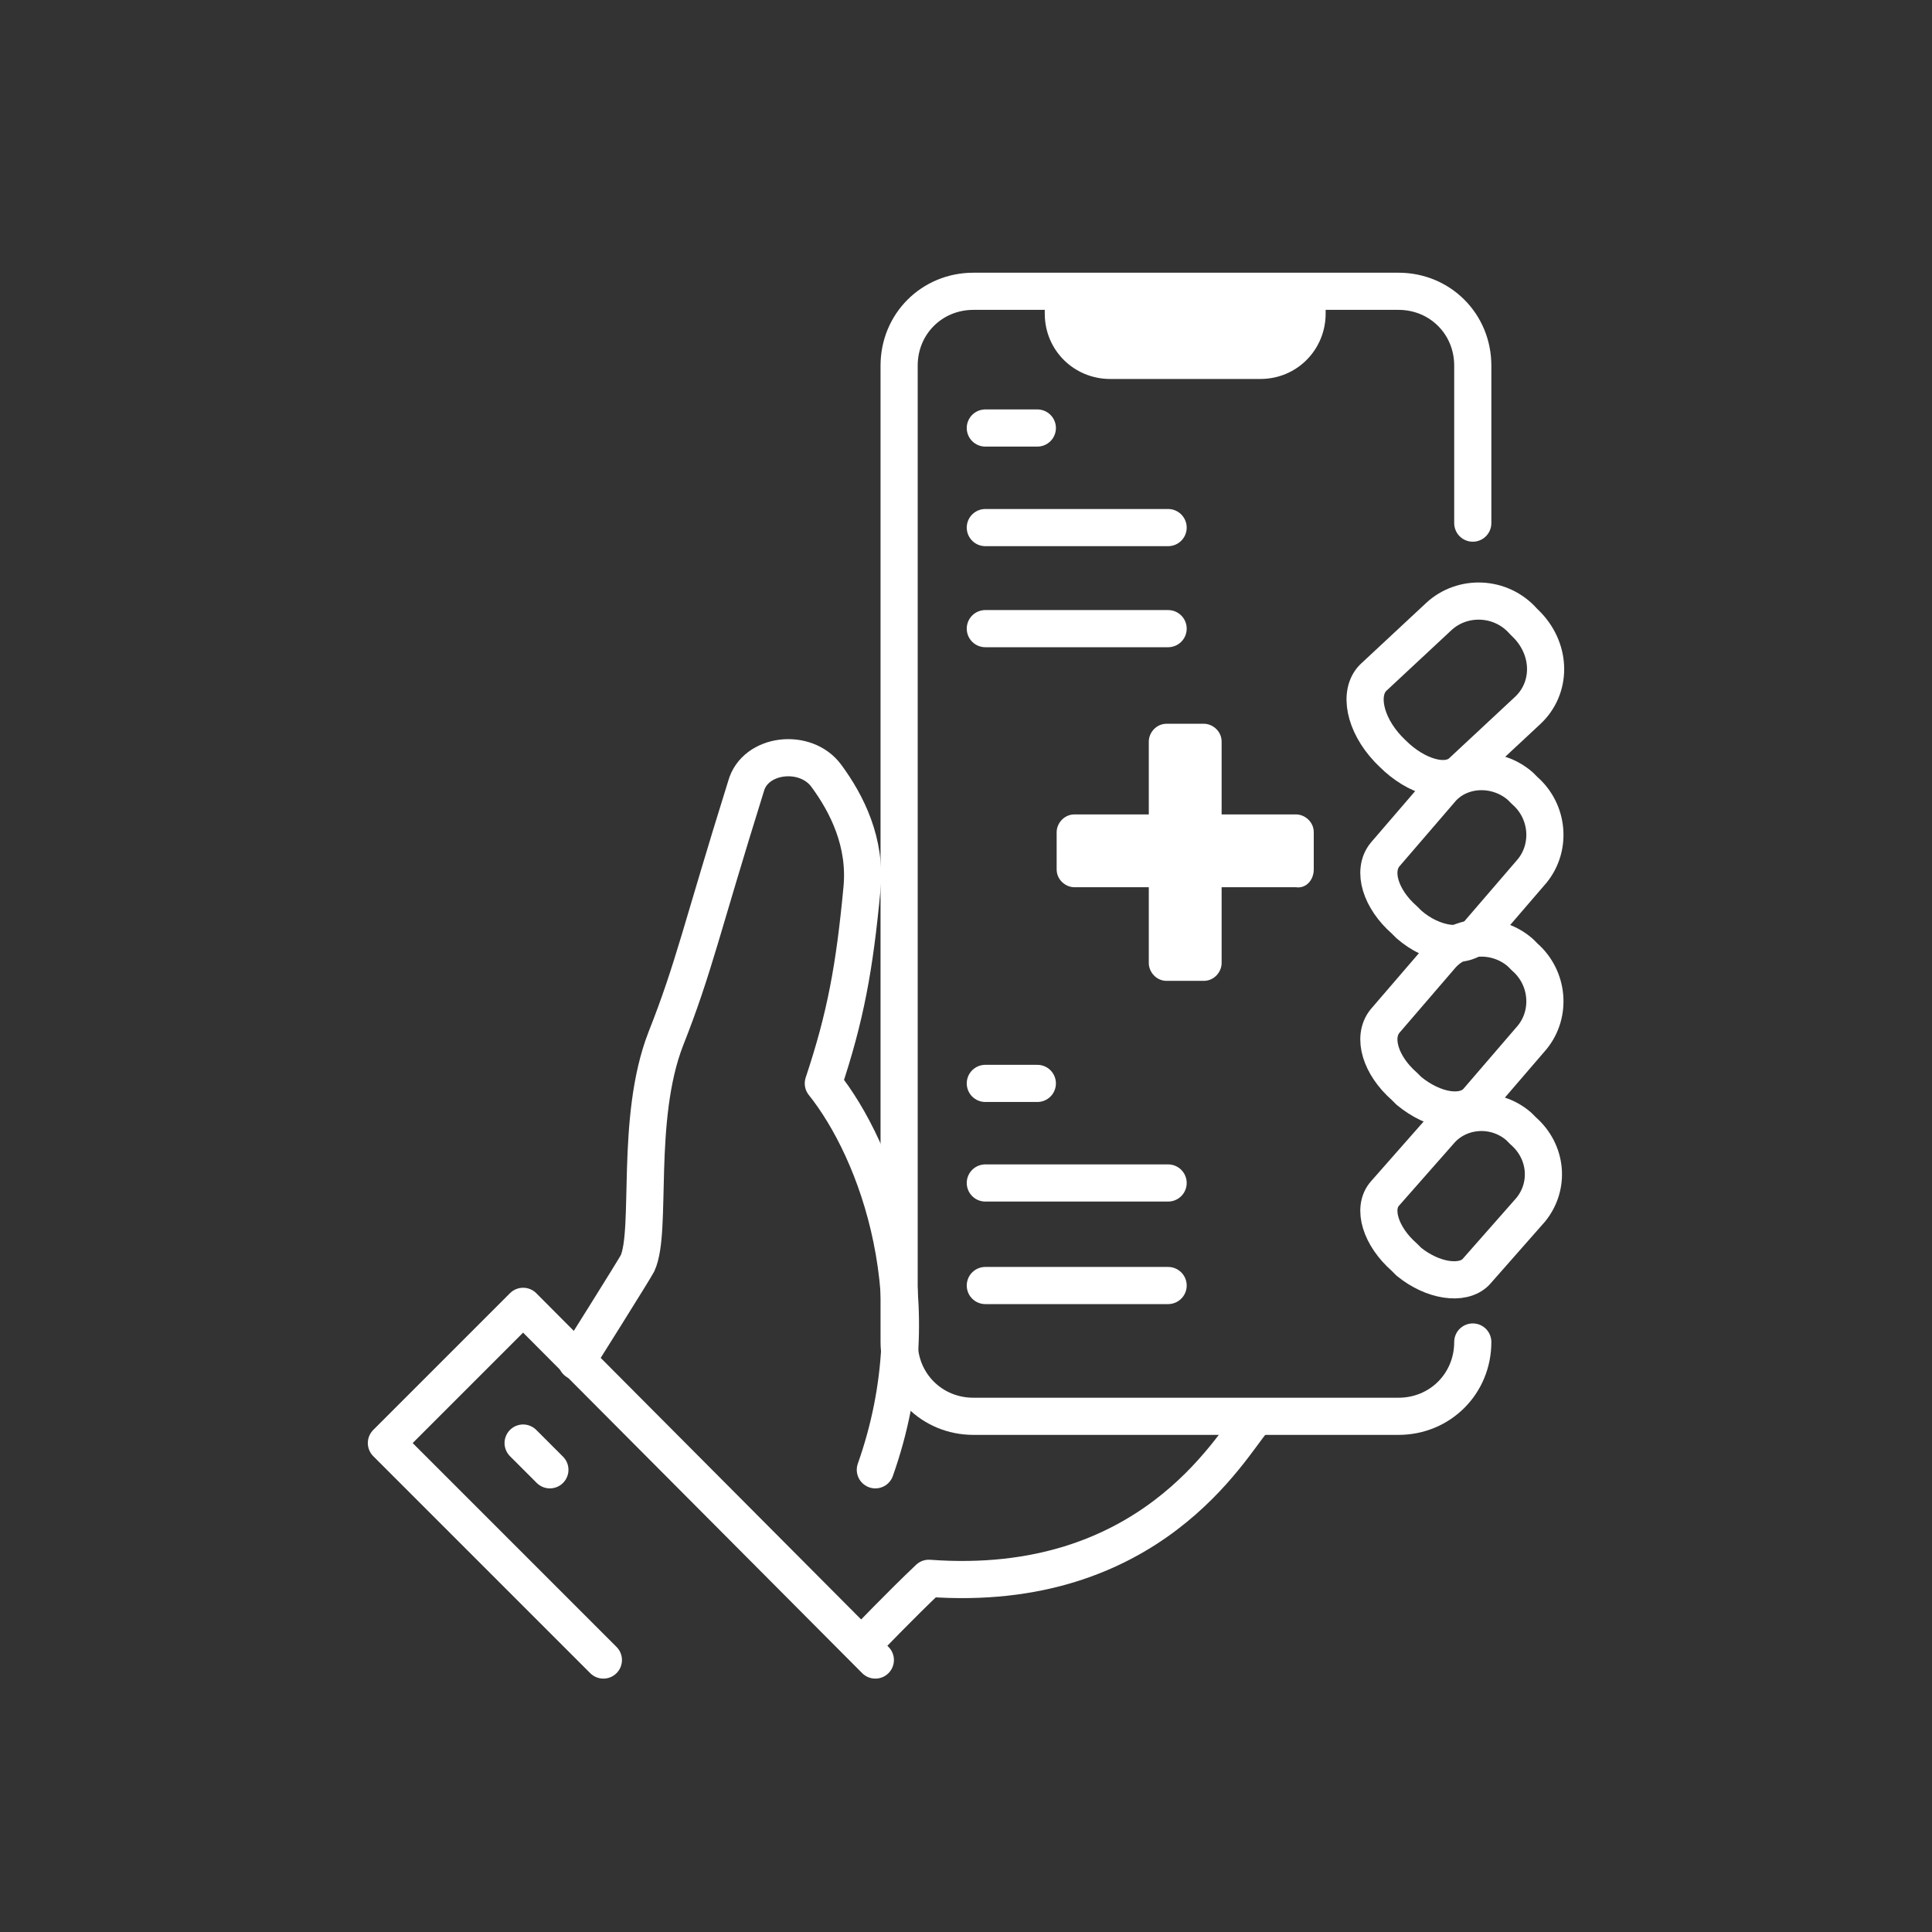 <?xml version="1.0" encoding="utf-8"?>
<!-- Generator: Adobe Illustrator 24.2.2, SVG Export Plug-In . SVG Version: 6.00 Build 0)  -->
<svg version="1.1" id="Layer_1" xmlns="http://www.w3.org/2000/svg" xmlns:xlink="http://www.w3.org/1999/xlink" x="0px" y="0px"
	 viewBox="0 0 130 130" style="enable-background:new 0 0 130 130;" xml:space="preserve">
<rect x="0" y="0" width="130" height="130" fill="#333333" stroke="none"/>
<style type="text/css">
	.st0{fill:none;stroke:#FFFFFF;stroke-width:2.5;stroke-linecap:round;stroke-linejoin:round;stroke-miterlimit:10;}
	.st1{fill:#FFFFFF;}
</style>
<g>
	<line class="st0" x1="66.3" y1="28.8" x2="69.8" y2="28.8"/>
	<line class="st0" x1="66.3" y1="35.5" x2="78.6" y2="35.5"/>
	<line class="st0" x1="66.3" y1="42.3" x2="78.6" y2="42.3"/>
	<path class="st0" d="M99.1,90.3c0,2.8-2.2,5-5,5H65.5c-2.8,0-5-2.2-5-5V24.6c0-2.8,2.2-5,5-5h28.6c2.8,0,5,2.2,5,5v10.6"/>
	<path class="st1" d="M88.1,18.7H71.5c-0.7,0-1.2,0.6-1.2,1.2v1.2c0,2.5,2,4.4,4.4,4.4h10.1c2.5,0,4.4-2,4.4-4.4v-1.2
		C89.3,19.3,88.7,18.7,88.1,18.7z"/>
	<g>
		<path class="st0" d="M93.7,50.7l-0.3-0.3c-1.6-1.7-2-3.8-1-4.8l4.4-4.1c1.6-1.5,4.2-1.4,5.7,0.3l0.3,0.3c1.6,1.7,1.6,4.2,0,5.7
			l-4.4,4.1C97.4,52.9,95.3,52.3,93.7,50.7z"/>
		<path class="st0" d="M58.3,110.4c0,0,2.3-2.4,4.2-4.2c14.9,1.1,20.3-8.9,21.8-10.6"/>
		<path class="st0" d="M94.8,84.9l-0.3-0.3c-1.6-1.4-2.2-3.3-1.3-4.3l3.7-4.2c1.3-1.5,3.7-1.7,5.3-0.3l0.3,0.3
			c1.6,1.4,1.8,3.7,0.5,5.3l-3.7,4.2C98.4,86.5,96.4,86.2,94.8,84.9z"/>
		<path class="st0" d="M58.9,98.9c4-11.3,0.1-21.5-3.5-26c1.5-4.5,2.1-7.8,2.6-13.1c0.3-3.1-1-5.7-2.4-7.6c-1.4-1.9-4.8-1.5-5.4,0.7
			c-3,9.6-3.5,12.2-5.4,17c-2.1,5.4-0.9,12.9-1.9,15.1c-0.2,0.4-4.1,6.6-4.1,6.6"/>
		<path class="st0" d="M94.8,73.4l-0.3-0.3c-1.6-1.4-2.2-3.3-1.3-4.4l3.7-4.3c1.3-1.6,3.8-1.7,5.4-0.3l0.3,0.3
			c1.6,1.4,1.8,3.8,0.5,5.4l-3.7,4.3C98.5,75.1,96.5,74.8,94.8,73.4z"/>
		<path class="st0" d="M94.8,62.2l-0.3-0.3c-1.6-1.4-2.2-3.3-1.3-4.4l3.7-4.3c1.3-1.6,3.8-1.7,5.4-0.3l0.3,0.3
			c1.6,1.4,1.8,3.8,0.5,5.4l-3.7,4.3C98.5,63.9,96.4,63.6,94.8,62.2z"/>
		<polyline class="st0" points="58.9,111.7 35.2,87.9 26,97.1 40.6,111.7 		"/>
		<line class="st0" x1="35.2" y1="97.1" x2="37" y2="98.9"/>
	</g>
	<line class="st0" x1="66.3" y1="72.9" x2="69.8" y2="72.9"/>
	<line class="st0" x1="66.3" y1="79.6" x2="78.6" y2="79.6"/>
	<line class="st0" x1="66.3" y1="86.5" x2="78.6" y2="86.5"/>
</g>
<g>
	<path class="st1" d="M88.4,58.5v-2.5c0-0.7-0.6-1.2-1.2-1.2H72.3c-0.7,0-1.2,0.6-1.2,1.2v2.5c0,0.7,0.6,1.2,1.2,1.2h14.9
		C87.9,59.8,88.4,59.2,88.4,58.5z"/>
	<path class="st1" d="M78.5,66H81c0.7,0,1.2-0.6,1.2-1.2V49.9c0-0.7-0.6-1.2-1.2-1.2h-2.5c-0.7,0-1.2,0.6-1.2,1.2v14.9
		C77.3,65.4,77.8,66,78.5,66z"/>
</g>
</svg>
